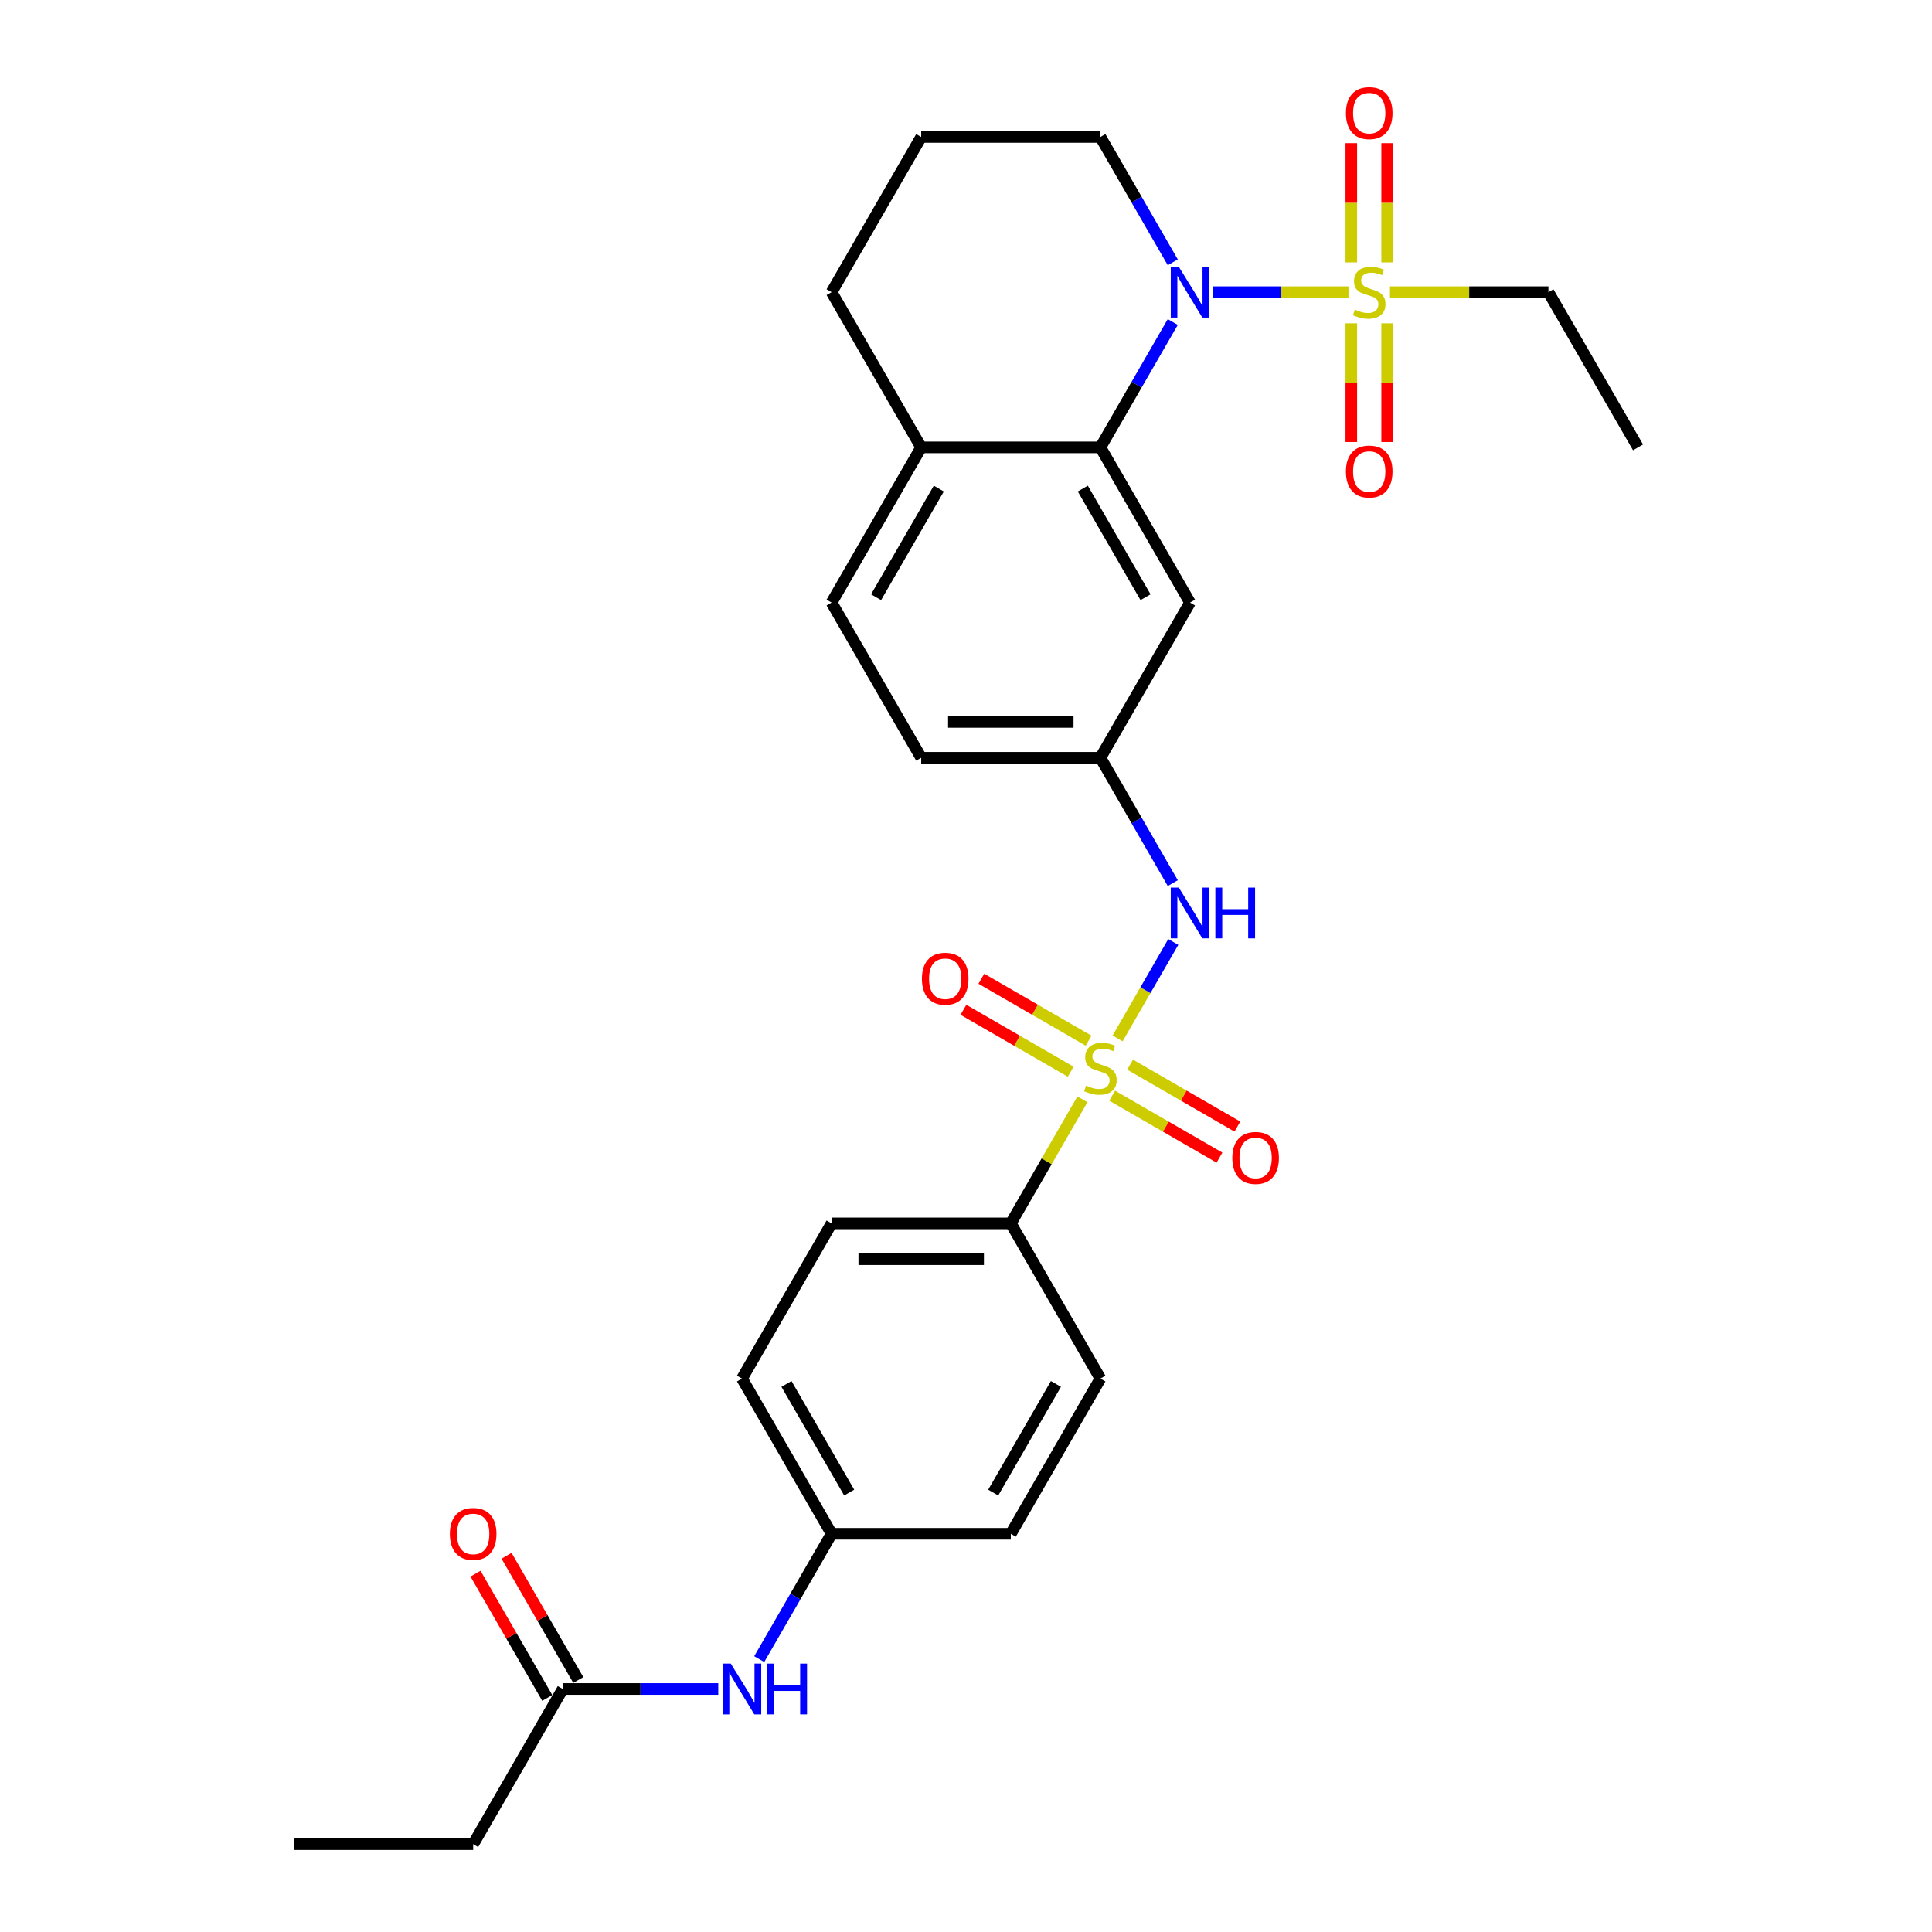 <?xml version='1.0' encoding='iso-8859-1'?>
<svg version='1.1' baseProfile='full'
              xmlns='http://www.w3.org/2000/svg'
                      xmlns:rdkit='http://www.rdkit.org/xml'
                      xmlns:xlink='http://www.w3.org/1999/xlink'
                  xml:space='preserve'
width='1000px' height='1000px' viewBox='0 0 1000 1000'>
<!-- END OF HEADER -->
<rect style='opacity:1.0;fill:#FFFFFF;stroke:none' width='1000' height='1000' x='0' y='0'> </rect>
<path class='bond-3' d='M 578.47,537.471 L 592.877,512.517' style='fill:none;fill-rule:evenodd;stroke:#CCCC00;stroke-width:6px;stroke-linecap:butt;stroke-linejoin:miter;stroke-opacity:1' />
<path class='bond-3' d='M 592.877,512.517 L 607.284,487.564' style='fill:none;fill-rule:evenodd;stroke:#0000FF;stroke-width:6px;stroke-linecap:butt;stroke-linejoin:miter;stroke-opacity:1' />
<path class='bond-4' d='M 560.261,569.009 L 541.726,601.114' style='fill:none;fill-rule:evenodd;stroke:#CCCC00;stroke-width:6px;stroke-linecap:butt;stroke-linejoin:miter;stroke-opacity:1' />
<path class='bond-4' d='M 541.726,601.114 L 523.19,633.219' style='fill:none;fill-rule:evenodd;stroke:#000000;stroke-width:6px;stroke-linecap:butt;stroke-linejoin:miter;stroke-opacity:1' />
<path class='bond-6' d='M 563.466,538.653 L 535.704,522.625' style='fill:none;fill-rule:evenodd;stroke:#CCCC00;stroke-width:6px;stroke-linecap:butt;stroke-linejoin:miter;stroke-opacity:1' />
<path class='bond-6' d='M 535.704,522.625 L 507.943,506.597' style='fill:none;fill-rule:evenodd;stroke:#FF0000;stroke-width:6px;stroke-linecap:butt;stroke-linejoin:miter;stroke-opacity:1' />
<path class='bond-6' d='M 554.19,554.719 L 526.429,538.691' style='fill:none;fill-rule:evenodd;stroke:#CCCC00;stroke-width:6px;stroke-linecap:butt;stroke-linejoin:miter;stroke-opacity:1' />
<path class='bond-6' d='M 526.429,538.691 L 498.667,522.663' style='fill:none;fill-rule:evenodd;stroke:#FF0000;stroke-width:6px;stroke-linecap:butt;stroke-linejoin:miter;stroke-opacity:1' />
<path class='bond-7' d='M 575.673,567.122 L 603.434,583.15' style='fill:none;fill-rule:evenodd;stroke:#CCCC00;stroke-width:6px;stroke-linecap:butt;stroke-linejoin:miter;stroke-opacity:1' />
<path class='bond-7' d='M 603.434,583.15 L 631.195,599.178' style='fill:none;fill-rule:evenodd;stroke:#FF0000;stroke-width:6px;stroke-linecap:butt;stroke-linejoin:miter;stroke-opacity:1' />
<path class='bond-7' d='M 584.949,551.056 L 612.71,567.084' style='fill:none;fill-rule:evenodd;stroke:#CCCC00;stroke-width:6px;stroke-linecap:butt;stroke-linejoin:miter;stroke-opacity:1' />
<path class='bond-7' d='M 612.71,567.084 L 640.471,583.112' style='fill:none;fill-rule:evenodd;stroke:#FF0000;stroke-width:6px;stroke-linecap:butt;stroke-linejoin:miter;stroke-opacity:1' />
<path class='bond-0' d='M 697.966,151.229 L 662.964,151.229' style='fill:none;fill-rule:evenodd;stroke:#CCCC00;stroke-width:6px;stroke-linecap:butt;stroke-linejoin:miter;stroke-opacity:1' />
<path class='bond-0' d='M 662.964,151.229 L 627.961,151.229' style='fill:none;fill-rule:evenodd;stroke:#0000FF;stroke-width:6px;stroke-linecap:butt;stroke-linejoin:miter;stroke-opacity:1' />
<path class='bond-8' d='M 699.432,167.351 L 699.432,198.07' style='fill:none;fill-rule:evenodd;stroke:#CCCC00;stroke-width:6px;stroke-linecap:butt;stroke-linejoin:miter;stroke-opacity:1' />
<path class='bond-8' d='M 699.432,198.07 L 699.432,228.789' style='fill:none;fill-rule:evenodd;stroke:#FF0000;stroke-width:6px;stroke-linecap:butt;stroke-linejoin:miter;stroke-opacity:1' />
<path class='bond-8' d='M 717.984,167.351 L 717.984,198.07' style='fill:none;fill-rule:evenodd;stroke:#CCCC00;stroke-width:6px;stroke-linecap:butt;stroke-linejoin:miter;stroke-opacity:1' />
<path class='bond-8' d='M 717.984,198.07 L 717.984,228.789' style='fill:none;fill-rule:evenodd;stroke:#FF0000;stroke-width:6px;stroke-linecap:butt;stroke-linejoin:miter;stroke-opacity:1' />
<path class='bond-9' d='M 717.984,135.813 L 717.984,104.954' style='fill:none;fill-rule:evenodd;stroke:#CCCC00;stroke-width:6px;stroke-linecap:butt;stroke-linejoin:miter;stroke-opacity:1' />
<path class='bond-9' d='M 717.984,104.954 L 717.984,74.095' style='fill:none;fill-rule:evenodd;stroke:#FF0000;stroke-width:6px;stroke-linecap:butt;stroke-linejoin:miter;stroke-opacity:1' />
<path class='bond-9' d='M 699.432,135.813 L 699.432,104.954' style='fill:none;fill-rule:evenodd;stroke:#CCCC00;stroke-width:6px;stroke-linecap:butt;stroke-linejoin:miter;stroke-opacity:1' />
<path class='bond-9' d='M 699.432,104.954 L 699.432,74.095' style='fill:none;fill-rule:evenodd;stroke:#FF0000;stroke-width:6px;stroke-linecap:butt;stroke-linejoin:miter;stroke-opacity:1' />
<path class='bond-18' d='M 719.449,151.229 L 760.458,151.229' style='fill:none;fill-rule:evenodd;stroke:#CCCC00;stroke-width:6px;stroke-linecap:butt;stroke-linejoin:miter;stroke-opacity:1' />
<path class='bond-18' d='M 760.458,151.229 L 801.467,151.229' style='fill:none;fill-rule:evenodd;stroke:#000000;stroke-width:6px;stroke-linecap:butt;stroke-linejoin:miter;stroke-opacity:1' />
<path class='bond-1' d='M 607.027,166.683 L 588.298,199.122' style='fill:none;fill-rule:evenodd;stroke:#0000FF;stroke-width:6px;stroke-linecap:butt;stroke-linejoin:miter;stroke-opacity:1' />
<path class='bond-1' d='M 588.298,199.122 L 569.569,231.561' style='fill:none;fill-rule:evenodd;stroke:#000000;stroke-width:6px;stroke-linecap:butt;stroke-linejoin:miter;stroke-opacity:1' />
<path class='bond-20' d='M 607.027,135.775 L 588.298,103.336' style='fill:none;fill-rule:evenodd;stroke:#0000FF;stroke-width:6px;stroke-linecap:butt;stroke-linejoin:miter;stroke-opacity:1' />
<path class='bond-20' d='M 588.298,103.336 L 569.569,70.897' style='fill:none;fill-rule:evenodd;stroke:#000000;stroke-width:6px;stroke-linecap:butt;stroke-linejoin:miter;stroke-opacity:1' />
<path class='bond-2' d='M 569.569,231.561 L 615.949,311.892' style='fill:none;fill-rule:evenodd;stroke:#000000;stroke-width:6px;stroke-linecap:butt;stroke-linejoin:miter;stroke-opacity:1' />
<path class='bond-2' d='M 560.46,252.886 L 592.925,309.119' style='fill:none;fill-rule:evenodd;stroke:#000000;stroke-width:6px;stroke-linecap:butt;stroke-linejoin:miter;stroke-opacity:1' />
<path class='bond-30' d='M 569.569,231.561 L 476.81,231.561' style='fill:none;fill-rule:evenodd;stroke:#000000;stroke-width:6px;stroke-linecap:butt;stroke-linejoin:miter;stroke-opacity:1' />
<path class='bond-10' d='M 607.027,457.102 L 588.298,424.663' style='fill:none;fill-rule:evenodd;stroke:#0000FF;stroke-width:6px;stroke-linecap:butt;stroke-linejoin:miter;stroke-opacity:1' />
<path class='bond-10' d='M 588.298,424.663 L 569.569,392.224' style='fill:none;fill-rule:evenodd;stroke:#000000;stroke-width:6px;stroke-linecap:butt;stroke-linejoin:miter;stroke-opacity:1' />
<path class='bond-15' d='M 523.19,633.219 L 430.431,633.219' style='fill:none;fill-rule:evenodd;stroke:#000000;stroke-width:6px;stroke-linecap:butt;stroke-linejoin:miter;stroke-opacity:1' />
<path class='bond-15' d='M 509.276,651.771 L 444.345,651.771' style='fill:none;fill-rule:evenodd;stroke:#000000;stroke-width:6px;stroke-linecap:butt;stroke-linejoin:miter;stroke-opacity:1' />
<path class='bond-16' d='M 523.19,633.219 L 569.569,713.551' style='fill:none;fill-rule:evenodd;stroke:#000000;stroke-width:6px;stroke-linecap:butt;stroke-linejoin:miter;stroke-opacity:1' />
<path class='bond-5' d='M 615.949,311.892 L 569.569,392.224' style='fill:none;fill-rule:evenodd;stroke:#000000;stroke-width:6px;stroke-linecap:butt;stroke-linejoin:miter;stroke-opacity:1' />
<path class='bond-21' d='M 569.569,392.224 L 476.81,392.224' style='fill:none;fill-rule:evenodd;stroke:#000000;stroke-width:6px;stroke-linecap:butt;stroke-linejoin:miter;stroke-opacity:1' />
<path class='bond-21' d='M 555.655,373.672 L 490.724,373.672' style='fill:none;fill-rule:evenodd;stroke:#000000;stroke-width:6px;stroke-linecap:butt;stroke-linejoin:miter;stroke-opacity:1' />
<path class='bond-11' d='M 291.292,874.214 L 331.531,874.214' style='fill:none;fill-rule:evenodd;stroke:#000000;stroke-width:6px;stroke-linecap:butt;stroke-linejoin:miter;stroke-opacity:1' />
<path class='bond-11' d='M 331.531,874.214 L 371.77,874.214' style='fill:none;fill-rule:evenodd;stroke:#0000FF;stroke-width:6px;stroke-linecap:butt;stroke-linejoin:miter;stroke-opacity:1' />
<path class='bond-14' d='M 299.325,869.576 L 280.757,837.415' style='fill:none;fill-rule:evenodd;stroke:#000000;stroke-width:6px;stroke-linecap:butt;stroke-linejoin:miter;stroke-opacity:1' />
<path class='bond-14' d='M 280.757,837.415 L 262.189,805.254' style='fill:none;fill-rule:evenodd;stroke:#FF0000;stroke-width:6px;stroke-linecap:butt;stroke-linejoin:miter;stroke-opacity:1' />
<path class='bond-14' d='M 283.259,878.852 L 264.691,846.691' style='fill:none;fill-rule:evenodd;stroke:#000000;stroke-width:6px;stroke-linecap:butt;stroke-linejoin:miter;stroke-opacity:1' />
<path class='bond-14' d='M 264.691,846.691 L 246.123,814.53' style='fill:none;fill-rule:evenodd;stroke:#FF0000;stroke-width:6px;stroke-linecap:butt;stroke-linejoin:miter;stroke-opacity:1' />
<path class='bond-25' d='M 291.292,874.214 L 244.913,954.545' style='fill:none;fill-rule:evenodd;stroke:#000000;stroke-width:6px;stroke-linecap:butt;stroke-linejoin:miter;stroke-opacity:1' />
<path class='bond-12' d='M 476.81,231.561 L 430.431,311.892' style='fill:none;fill-rule:evenodd;stroke:#000000;stroke-width:6px;stroke-linecap:butt;stroke-linejoin:miter;stroke-opacity:1' />
<path class='bond-12' d='M 485.92,252.886 L 453.454,309.119' style='fill:none;fill-rule:evenodd;stroke:#000000;stroke-width:6px;stroke-linecap:butt;stroke-linejoin:miter;stroke-opacity:1' />
<path class='bond-26' d='M 476.81,231.561 L 430.431,151.229' style='fill:none;fill-rule:evenodd;stroke:#000000;stroke-width:6px;stroke-linecap:butt;stroke-linejoin:miter;stroke-opacity:1' />
<path class='bond-13' d='M 392.973,858.76 L 411.702,826.321' style='fill:none;fill-rule:evenodd;stroke:#0000FF;stroke-width:6px;stroke-linecap:butt;stroke-linejoin:miter;stroke-opacity:1' />
<path class='bond-13' d='M 411.702,826.321 L 430.431,793.882' style='fill:none;fill-rule:evenodd;stroke:#000000;stroke-width:6px;stroke-linecap:butt;stroke-linejoin:miter;stroke-opacity:1' />
<path class='bond-22' d='M 430.431,633.219 L 384.051,713.551' style='fill:none;fill-rule:evenodd;stroke:#000000;stroke-width:6px;stroke-linecap:butt;stroke-linejoin:miter;stroke-opacity:1' />
<path class='bond-23' d='M 569.569,713.551 L 523.19,793.882' style='fill:none;fill-rule:evenodd;stroke:#000000;stroke-width:6px;stroke-linecap:butt;stroke-linejoin:miter;stroke-opacity:1' />
<path class='bond-23' d='M 546.546,716.324 L 514.08,772.557' style='fill:none;fill-rule:evenodd;stroke:#000000;stroke-width:6px;stroke-linecap:butt;stroke-linejoin:miter;stroke-opacity:1' />
<path class='bond-17' d='M 430.431,311.892 L 476.81,392.224' style='fill:none;fill-rule:evenodd;stroke:#000000;stroke-width:6px;stroke-linecap:butt;stroke-linejoin:miter;stroke-opacity:1' />
<path class='bond-27' d='M 801.467,151.229 L 847.846,231.561' style='fill:none;fill-rule:evenodd;stroke:#000000;stroke-width:6px;stroke-linecap:butt;stroke-linejoin:miter;stroke-opacity:1' />
<path class='bond-19' d='M 430.431,793.882 L 523.19,793.882' style='fill:none;fill-rule:evenodd;stroke:#000000;stroke-width:6px;stroke-linecap:butt;stroke-linejoin:miter;stroke-opacity:1' />
<path class='bond-29' d='M 430.431,793.882 L 384.051,713.551' style='fill:none;fill-rule:evenodd;stroke:#000000;stroke-width:6px;stroke-linecap:butt;stroke-linejoin:miter;stroke-opacity:1' />
<path class='bond-29' d='M 439.54,772.557 L 407.075,716.324' style='fill:none;fill-rule:evenodd;stroke:#000000;stroke-width:6px;stroke-linecap:butt;stroke-linejoin:miter;stroke-opacity:1' />
<path class='bond-31' d='M 569.569,70.897 L 476.81,70.897' style='fill:none;fill-rule:evenodd;stroke:#000000;stroke-width:6px;stroke-linecap:butt;stroke-linejoin:miter;stroke-opacity:1' />
<path class='bond-24' d='M 476.81,70.897 L 430.431,151.229' style='fill:none;fill-rule:evenodd;stroke:#000000;stroke-width:6px;stroke-linecap:butt;stroke-linejoin:miter;stroke-opacity:1' />
<path class='bond-28' d='M 244.913,954.545 L 152.154,954.545' style='fill:none;fill-rule:evenodd;stroke:#000000;stroke-width:6px;stroke-linecap:butt;stroke-linejoin:miter;stroke-opacity:1' />
<path  class='atom-0' d='M 562.149 561.903
Q 562.445 562.015, 563.67 562.534
Q 564.894 563.054, 566.23 563.388
Q 567.603 563.684, 568.938 563.684
Q 571.424 563.684, 572.871 562.497
Q 574.318 561.273, 574.318 559.158
Q 574.318 557.711, 573.576 556.82
Q 572.871 555.93, 571.758 555.447
Q 570.645 554.965, 568.79 554.409
Q 566.453 553.704, 565.043 553.036
Q 563.67 552.368, 562.668 550.958
Q 561.703 549.548, 561.703 547.173
Q 561.703 543.871, 563.929 541.83
Q 566.193 539.79, 570.645 539.79
Q 573.688 539.79, 577.138 541.237
L 576.285 544.094
Q 573.131 542.795, 570.757 542.795
Q 568.196 542.795, 566.786 543.871
Q 565.377 544.91, 565.414 546.728
Q 565.414 548.138, 566.119 548.991
Q 566.861 549.845, 567.9 550.327
Q 568.976 550.809, 570.757 551.366
Q 573.131 552.108, 574.541 552.85
Q 575.951 553.592, 576.953 555.113
Q 577.992 556.598, 577.992 559.158
Q 577.992 562.794, 575.543 564.76
Q 573.131 566.69, 569.087 566.69
Q 566.749 566.69, 564.968 566.17
Q 563.225 565.688, 561.147 564.835
L 562.149 561.903
' fill='#CCCC00'/>
<path  class='atom-1' d='M 701.287 160.245
Q 701.584 160.357, 702.808 160.876
Q 704.033 161.395, 705.368 161.729
Q 706.741 162.026, 708.077 162.026
Q 710.563 162.026, 712.01 160.839
Q 713.457 159.614, 713.457 157.5
Q 713.457 156.053, 712.715 155.162
Q 712.01 154.272, 710.897 153.789
Q 709.784 153.307, 707.929 152.75
Q 705.591 152.045, 704.181 151.377
Q 702.808 150.71, 701.806 149.3
Q 700.842 147.89, 700.842 145.515
Q 700.842 142.213, 703.068 140.172
Q 705.331 138.132, 709.784 138.132
Q 712.826 138.132, 716.277 139.579
L 715.423 142.436
Q 712.27 141.137, 709.895 141.137
Q 707.335 141.137, 705.925 142.213
Q 704.515 143.252, 704.552 145.07
Q 704.552 146.48, 705.257 147.333
Q 705.999 148.187, 707.038 148.669
Q 708.114 149.151, 709.895 149.708
Q 712.27 150.45, 713.68 151.192
Q 715.09 151.934, 716.091 153.455
Q 717.13 154.939, 717.13 157.5
Q 717.13 161.136, 714.681 163.102
Q 712.27 165.032, 708.225 165.032
Q 705.888 165.032, 704.107 164.512
Q 702.363 164.03, 700.285 163.176
L 701.287 160.245
' fill='#CCCC00'/>
<path  class='atom-2' d='M 610.142 138.094
L 618.75 152.008
Q 619.603 153.381, 620.976 155.867
Q 622.349 158.353, 622.423 158.501
L 622.423 138.094
L 625.911 138.094
L 625.911 164.364
L 622.312 164.364
L 613.073 149.151
Q 611.997 147.37, 610.847 145.33
Q 609.734 143.289, 609.4 142.658
L 609.4 164.364
L 605.986 164.364
L 605.986 138.094
L 610.142 138.094
' fill='#0000FF'/>
<path  class='atom-4' d='M 610.142 459.421
L 618.75 473.335
Q 619.603 474.708, 620.976 477.194
Q 622.349 479.68, 622.423 479.828
L 622.423 459.421
L 625.911 459.421
L 625.911 485.69
L 622.312 485.69
L 613.073 470.478
Q 611.997 468.697, 610.847 466.656
Q 609.734 464.615, 609.4 463.985
L 609.4 485.69
L 605.986 485.69
L 605.986 459.421
L 610.142 459.421
' fill='#0000FF'/>
<path  class='atom-4' d='M 629.065 459.421
L 632.627 459.421
L 632.627 470.589
L 646.058 470.589
L 646.058 459.421
L 649.62 459.421
L 649.62 485.69
L 646.058 485.69
L 646.058 473.557
L 632.627 473.557
L 632.627 485.69
L 629.065 485.69
L 629.065 459.421
' fill='#0000FF'/>
<path  class='atom-7' d='M 477.179 506.582
Q 477.179 500.274, 480.296 496.75
Q 483.412 493.225, 489.238 493.225
Q 495.063 493.225, 498.18 496.75
Q 501.296 500.274, 501.296 506.582
Q 501.296 512.964, 498.142 516.6
Q 494.989 520.199, 489.238 520.199
Q 483.449 520.199, 480.296 516.6
Q 477.179 513.001, 477.179 506.582
M 489.238 517.231
Q 493.245 517.231, 495.397 514.559
Q 497.586 511.851, 497.586 506.582
Q 497.586 501.425, 495.397 498.827
Q 493.245 496.193, 489.238 496.193
Q 485.23 496.193, 483.041 498.79
Q 480.889 501.387, 480.889 506.582
Q 480.889 511.888, 483.041 514.559
Q 485.23 517.231, 489.238 517.231
' fill='#FF0000'/>
<path  class='atom-8' d='M 637.842 599.341
Q 637.842 593.033, 640.959 589.509
Q 644.076 585.984, 649.901 585.984
Q 655.726 585.984, 658.843 589.509
Q 661.96 593.033, 661.96 599.341
Q 661.96 605.723, 658.806 609.359
Q 655.652 612.958, 649.901 612.958
Q 644.113 612.958, 640.959 609.359
Q 637.842 605.76, 637.842 599.341
M 649.901 609.99
Q 653.908 609.99, 656.06 607.318
Q 658.249 604.61, 658.249 599.341
Q 658.249 594.184, 656.06 591.586
Q 653.908 588.952, 649.901 588.952
Q 645.894 588.952, 643.705 591.549
Q 641.553 594.146, 641.553 599.341
Q 641.553 604.647, 643.705 607.318
Q 645.894 609.99, 649.901 609.99
' fill='#FF0000'/>
<path  class='atom-9' d='M 696.649 244.062
Q 696.649 237.755, 699.766 234.23
Q 702.882 230.705, 708.708 230.705
Q 714.533 230.705, 717.65 234.23
Q 720.766 237.755, 720.766 244.062
Q 720.766 250.444, 717.613 254.08
Q 714.459 257.679, 708.708 257.679
Q 702.92 257.679, 699.766 254.08
Q 696.649 250.481, 696.649 244.062
M 708.708 254.711
Q 712.715 254.711, 714.867 252.04
Q 717.056 249.331, 717.056 244.062
Q 717.056 238.905, 714.867 236.308
Q 712.715 233.673, 708.708 233.673
Q 704.701 233.673, 702.511 236.271
Q 700.359 238.868, 700.359 244.062
Q 700.359 249.368, 702.511 252.04
Q 704.701 254.711, 708.708 254.711
' fill='#FF0000'/>
<path  class='atom-10' d='M 696.649 58.544
Q 696.649 52.237, 699.766 48.712
Q 702.882 45.187, 708.708 45.187
Q 714.533 45.187, 717.65 48.712
Q 720.766 52.237, 720.766 58.544
Q 720.766 64.926, 717.613 68.562
Q 714.459 72.161, 708.708 72.161
Q 702.92 72.161, 699.766 68.562
Q 696.649 64.963, 696.649 58.544
M 708.708 69.193
Q 712.715 69.193, 714.867 66.522
Q 717.056 63.813, 717.056 58.544
Q 717.056 53.387, 714.867 50.79
Q 712.715 48.155, 708.708 48.155
Q 704.701 48.155, 702.511 50.752
Q 700.359 53.35, 700.359 58.544
Q 700.359 63.85, 702.511 66.522
Q 704.701 69.193, 708.708 69.193
' fill='#FF0000'/>
<path  class='atom-14' d='M 378.245 861.079
L 386.853 874.993
Q 387.706 876.366, 389.079 878.852
Q 390.452 881.338, 390.526 881.486
L 390.526 861.079
L 394.014 861.079
L 394.014 887.348
L 390.415 887.348
L 381.176 872.136
Q 380.1 870.355, 378.95 868.314
Q 377.836 866.274, 377.502 865.643
L 377.502 887.348
L 374.089 887.348
L 374.089 861.079
L 378.245 861.079
' fill='#0000FF'/>
<path  class='atom-14' d='M 397.167 861.079
L 400.729 861.079
L 400.729 872.247
L 414.161 872.247
L 414.161 861.079
L 417.723 861.079
L 417.723 887.348
L 414.161 887.348
L 414.161 875.216
L 400.729 875.216
L 400.729 887.348
L 397.167 887.348
L 397.167 861.079
' fill='#0000FF'/>
<path  class='atom-15' d='M 232.854 793.956
Q 232.854 787.649, 235.971 784.124
Q 239.088 780.599, 244.913 780.599
Q 250.738 780.599, 253.855 784.124
Q 256.971 787.649, 256.971 793.956
Q 256.971 800.338, 253.818 803.974
Q 250.664 807.573, 244.913 807.573
Q 239.125 807.573, 235.971 803.974
Q 232.854 800.375, 232.854 793.956
M 244.913 804.605
Q 248.92 804.605, 251.072 801.934
Q 253.261 799.225, 253.261 793.956
Q 253.261 788.799, 251.072 786.202
Q 248.92 783.567, 244.913 783.567
Q 240.906 783.567, 238.716 786.165
Q 236.564 788.762, 236.564 793.956
Q 236.564 799.262, 238.716 801.934
Q 240.906 804.605, 244.913 804.605
' fill='#FF0000'/>
</svg>
